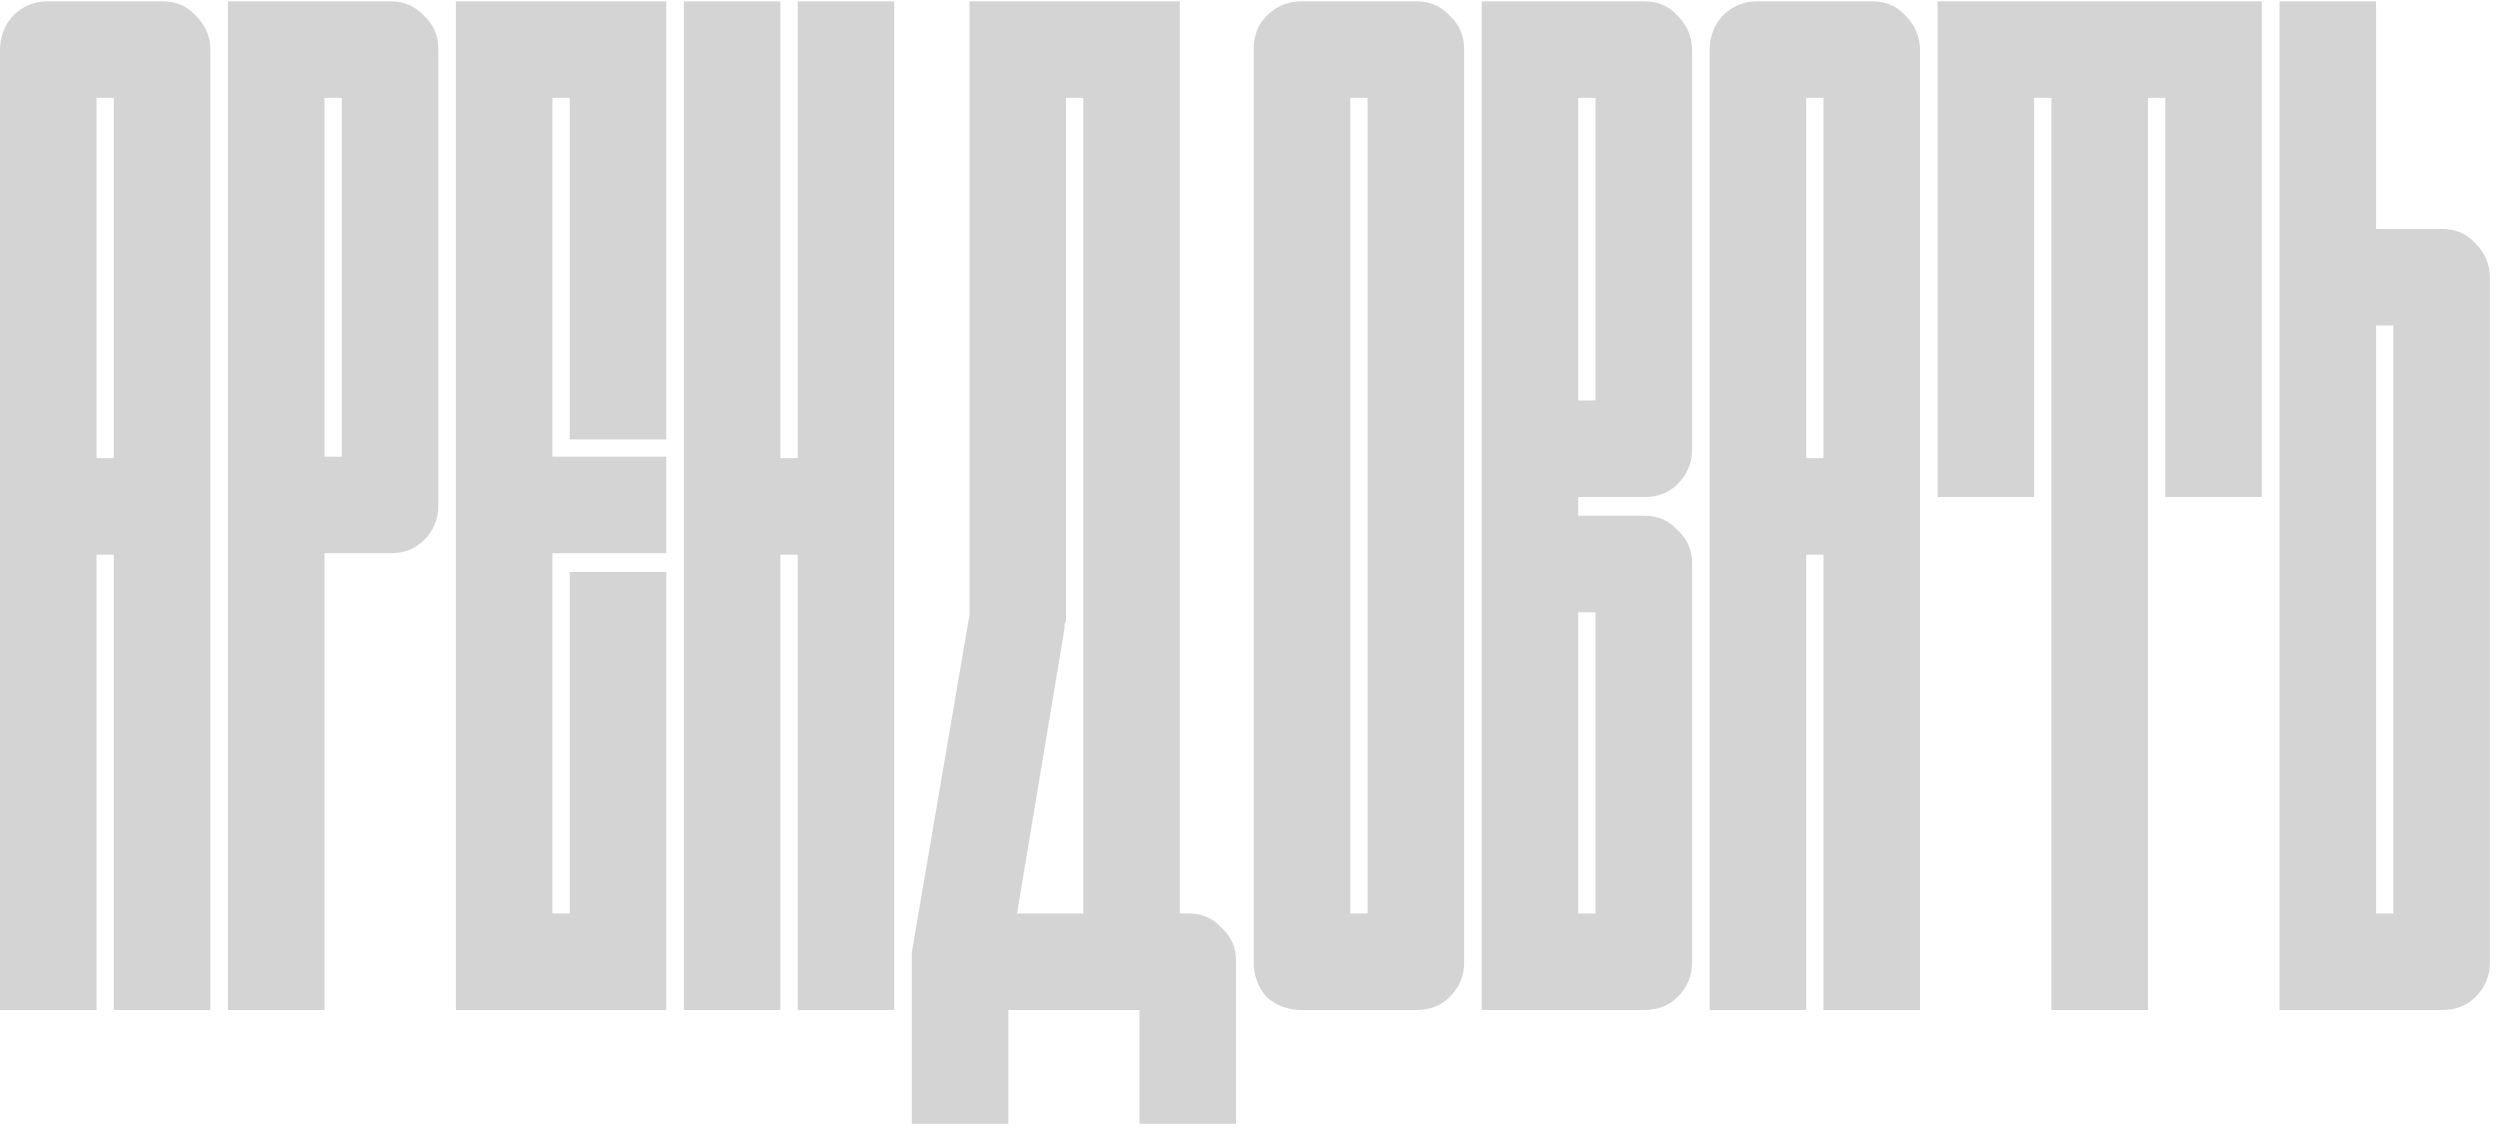 <?xml version="1.0" encoding="UTF-8"?> <svg xmlns="http://www.w3.org/2000/svg" width="203" height="92" viewBox="0 0 203 92" fill="none"> <path d="M13.221 0.11C14.313 0.11 15.21 0.5 15.912 1.28C16.692 2.06 17.082 2.996 17.082 4.088V37.199V45.038V82.01H9.243V45.038H7.839V82.01H0V45.038V37.199V4.088C0 2.996 0.351 2.06 1.053 1.28C1.833 0.5 2.769 0.11 3.861 0.11H13.221ZM9.243 37.199V7.949H7.839V37.199H9.243ZM26.349 82.01H18.51V0.11H31.731C32.823 0.11 33.72 0.5 34.422 1.28C35.202 1.982 35.592 2.879 35.592 3.971V41.06C35.592 42.152 35.202 43.088 34.422 43.868C33.72 44.57 32.823 44.921 31.731 44.921H26.349V82.01ZM26.349 37.082H27.753V7.949H26.349V37.082ZM54.102 82.01H37.02V0.11H54.102V35.678H46.263V7.949H44.858V37.082H54.102V44.921H44.858V74.171H46.263V46.442H54.102V82.01ZM63.368 45.038V82.01H55.529V45.038V37.199V0.11H63.368V37.199H64.772V0.11H72.611V37.199V45.038V82.01H64.772V45.038H63.368ZM100.364 91.253H92.525V82.01H81.878V91.253H74.039V78.032V77.33L78.719 49.952V0.11H95.801V74.171H96.503C97.595 74.171 98.492 74.561 99.194 75.341C99.974 76.043 100.364 76.94 100.364 78.032V91.253ZM82.58 74.171H87.962V7.949H86.558V50.303C86.558 50.459 86.519 50.576 86.441 50.654C86.441 50.732 86.441 50.849 86.441 51.005L82.58 74.171ZM105.665 82.01C104.573 82.01 103.637 81.659 102.857 80.957C102.155 80.177 101.804 79.241 101.804 78.149V3.971C101.804 2.879 102.155 1.982 102.857 1.28C103.637 0.5 104.573 0.11 105.665 0.11H115.025C116.117 0.11 117.014 0.5 117.716 1.28C118.496 1.982 118.886 2.879 118.886 3.971V78.149C118.886 79.241 118.496 80.177 117.716 80.957C117.014 81.659 116.117 82.01 115.025 82.01H105.665ZM109.643 74.171H111.047V7.949H109.643V74.171ZM133.534 82.01H120.313V0.11H133.534C134.626 0.11 135.523 0.5 136.225 1.28C137.005 2.06 137.395 2.996 137.395 4.088V36.497C137.395 37.589 137.005 38.525 136.225 39.305C135.523 40.007 134.626 40.358 133.534 40.358H128.152V41.879H133.534C134.626 41.879 135.523 42.269 136.225 43.049C137.005 43.751 137.395 44.648 137.395 45.74V78.149C137.395 79.241 137.005 80.177 136.225 80.957C135.523 81.659 134.626 82.01 133.534 82.01ZM128.152 74.171H129.556V49.718H128.152V74.171ZM128.152 32.519H129.556V7.949H128.152V32.519ZM152.044 0.11C153.136 0.11 154.033 0.5 154.735 1.28C155.515 2.06 155.905 2.996 155.905 4.088V37.199V45.038V82.01H148.066V45.038H146.662V82.01H138.823V45.038V37.199V4.088C138.823 2.996 139.174 2.06 139.876 1.28C140.656 0.5 141.592 0.11 142.684 0.11H152.044ZM148.066 37.199V7.949H146.662V37.199H148.066ZM174.415 82.01H166.576V7.949H165.172V40.358H157.333V0.11H183.658V40.358H175.819V7.949H174.415V82.01ZM198.319 82.01H185.098V0.11H192.937V18.596H198.319C199.411 18.596 200.308 18.986 201.01 19.766C201.79 20.546 202.18 21.482 202.18 22.574V78.149C202.18 79.241 201.79 80.177 201.01 80.957C200.308 81.659 199.411 82.01 198.319 82.01ZM192.937 74.171H194.341V26.435H192.937V74.171Z" fill="#E4E3E3"></path> <path d="M13.221 0.11C14.313 0.11 15.21 0.5 15.912 1.28C16.692 2.06 17.082 2.996 17.082 4.088V37.199V45.038V82.01H9.243V45.038H7.839V82.01H0V45.038V37.199V4.088C0 2.996 0.351 2.06 1.053 1.28C1.833 0.5 2.769 0.11 3.861 0.11H13.221ZM9.243 37.199V7.949H7.839V37.199H9.243ZM26.349 82.01H18.51V0.11H31.731C32.823 0.11 33.72 0.5 34.422 1.28C35.202 1.982 35.592 2.879 35.592 3.971V41.06C35.592 42.152 35.202 43.088 34.422 43.868C33.72 44.57 32.823 44.921 31.731 44.921H26.349V82.01ZM26.349 37.082H27.753V7.949H26.349V37.082ZM54.102 82.01H37.02V0.11H54.102V35.678H46.263V7.949H44.858V37.082H54.102V44.921H44.858V74.171H46.263V46.442H54.102V82.01ZM63.368 45.038V82.01H55.529V45.038V37.199V0.11H63.368V37.199H64.772V0.11H72.611V37.199V45.038V82.01H64.772V45.038H63.368ZM100.364 91.253H92.525V82.01H81.878V91.253H74.039V78.032V77.33L78.719 49.952V0.11H95.801V74.171H96.503C97.595 74.171 98.492 74.561 99.194 75.341C99.974 76.043 100.364 76.94 100.364 78.032V91.253ZM82.58 74.171H87.962V7.949H86.558V50.303C86.558 50.459 86.519 50.576 86.441 50.654C86.441 50.732 86.441 50.849 86.441 51.005L82.58 74.171ZM105.665 82.01C104.573 82.01 103.637 81.659 102.857 80.957C102.155 80.177 101.804 79.241 101.804 78.149V3.971C101.804 2.879 102.155 1.982 102.857 1.28C103.637 0.5 104.573 0.11 105.665 0.11H115.025C116.117 0.11 117.014 0.5 117.716 1.28C118.496 1.982 118.886 2.879 118.886 3.971V78.149C118.886 79.241 118.496 80.177 117.716 80.957C117.014 81.659 116.117 82.01 115.025 82.01H105.665ZM109.643 74.171H111.047V7.949H109.643V74.171ZM133.534 82.01H120.313V0.11H133.534C134.626 0.11 135.523 0.5 136.225 1.28C137.005 2.06 137.395 2.996 137.395 4.088V36.497C137.395 37.589 137.005 38.525 136.225 39.305C135.523 40.007 134.626 40.358 133.534 40.358H128.152V41.879H133.534C134.626 41.879 135.523 42.269 136.225 43.049C137.005 43.751 137.395 44.648 137.395 45.74V78.149C137.395 79.241 137.005 80.177 136.225 80.957C135.523 81.659 134.626 82.01 133.534 82.01ZM128.152 74.171H129.556V49.718H128.152V74.171ZM128.152 32.519H129.556V7.949H128.152V32.519ZM152.044 0.11C153.136 0.11 154.033 0.5 154.735 1.28C155.515 2.06 155.905 2.996 155.905 4.088V37.199V45.038V82.01H148.066V45.038H146.662V82.01H138.823V45.038V37.199V4.088C138.823 2.996 139.174 2.06 139.876 1.28C140.656 0.5 141.592 0.11 142.684 0.11H152.044ZM148.066 37.199V7.949H146.662V37.199H148.066ZM174.415 82.01H166.576V7.949H165.172V40.358H157.333V0.11H183.658V40.358H175.819V7.949H174.415V82.01ZM198.319 82.01H185.098V0.11H192.937V18.596H198.319C199.411 18.596 200.308 18.986 201.01 19.766C201.79 20.546 202.18 21.482 202.18 22.574V78.149C202.18 79.241 201.79 80.177 201.01 80.957C200.308 81.659 199.411 82.01 198.319 82.01ZM192.937 74.171H194.341V26.435H192.937V74.171Z" fill="black" fill-opacity="0.07"></path> </svg> 